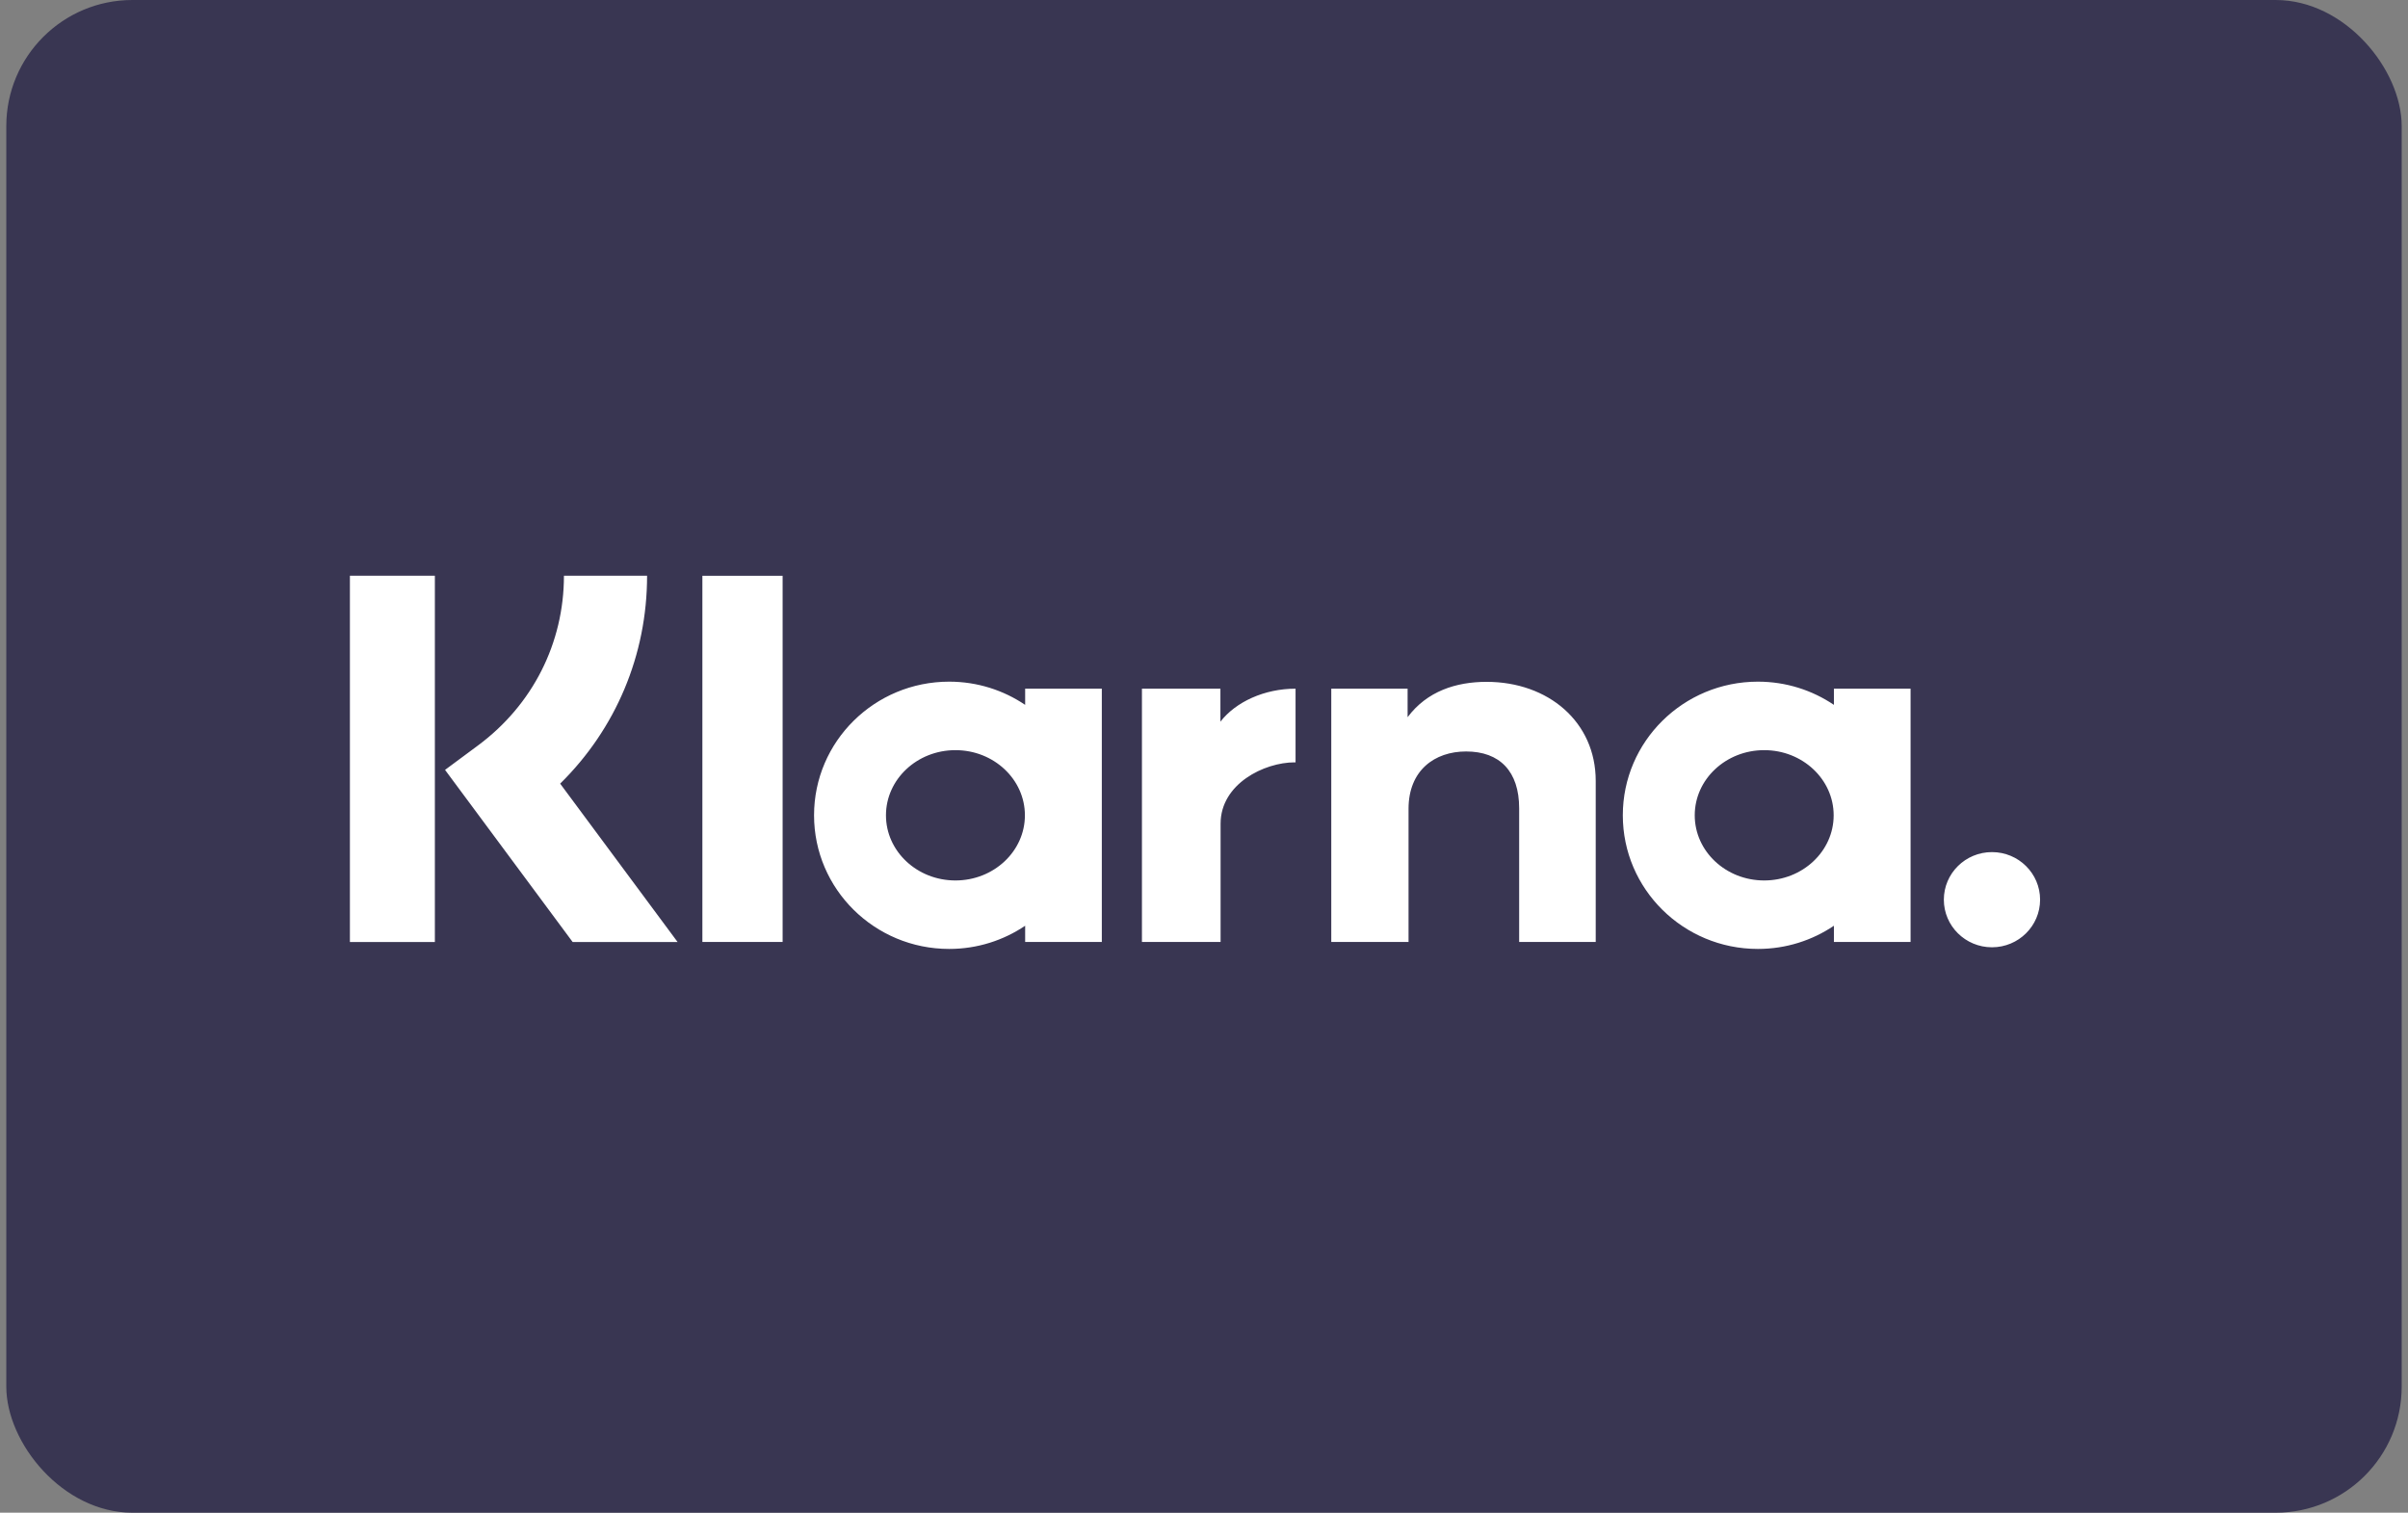 <svg width="191" height="120" viewBox="0 0 191 120" fill="none" xmlns="http://www.w3.org/2000/svg">
<rect x="0" y="0" width="191" height="120" fill="#808080" stroke="none"/>
<rect x="0.5" width="190" height="120" rx="10" fill="#393652"/>
<path fill-rule="evenodd" clip-rule="evenodd" d="M158.001 67.596C155.893 67.596 154.184 69.286 154.184 71.371C154.184 73.456 155.893 75.147 158.001 75.147C160.109 75.147 161.818 73.456 161.818 71.371C161.818 69.286 160.109 67.596 158.001 67.596ZM145.444 64.677C145.444 61.822 142.977 59.508 139.934 59.508C136.892 59.508 134.425 61.822 134.425 64.677C134.425 67.531 136.891 69.846 139.934 69.846C142.978 69.846 145.444 67.531 145.444 64.677ZM145.464 54.63H151.545V74.722H145.464V73.438C143.747 74.597 141.673 75.278 139.436 75.278C133.518 75.278 128.72 70.532 128.72 64.676C128.72 58.821 133.518 54.075 139.436 54.075C141.673 54.075 143.747 54.756 145.464 55.916V54.63ZM96.802 57.248V54.631H90.577V74.722H96.816V65.341C96.816 62.177 100.284 60.476 102.69 60.476C102.714 60.476 102.737 60.478 102.762 60.478V54.632C100.292 54.632 98.021 55.678 96.802 57.248ZM81.294 64.677C81.294 61.822 78.827 59.508 75.784 59.508C72.741 59.508 70.274 61.822 70.274 64.677C70.274 67.531 72.741 69.846 75.784 69.846C78.827 69.846 81.294 67.531 81.294 64.677ZM81.314 54.63H87.395V74.722H81.314V73.438C79.596 74.597 77.523 75.278 75.287 75.278C69.368 75.278 64.57 70.532 64.57 64.676C64.57 58.821 69.368 54.075 75.287 54.075C77.523 54.075 79.597 54.756 81.314 55.916V54.63ZM117.915 54.09C115.486 54.09 113.187 54.836 111.65 56.894V54.632H105.595V74.722H111.724V64.164C111.724 61.109 113.795 59.613 116.289 59.613C118.961 59.613 120.498 61.192 120.498 64.122V74.722H126.571V61.946C126.571 57.27 122.814 54.09 117.915 54.09ZM55.712 74.722H62.077V45.677H55.712V74.722ZM27.754 74.73H34.493V45.672H27.754V74.73ZM51.326 45.672C51.326 51.963 48.848 57.815 44.432 62.165L53.748 74.731H45.424L35.3 61.074L37.912 59.138C42.246 55.927 44.731 51.019 44.731 45.672L51.326 45.672Z" fill="white"/>
</svg>
